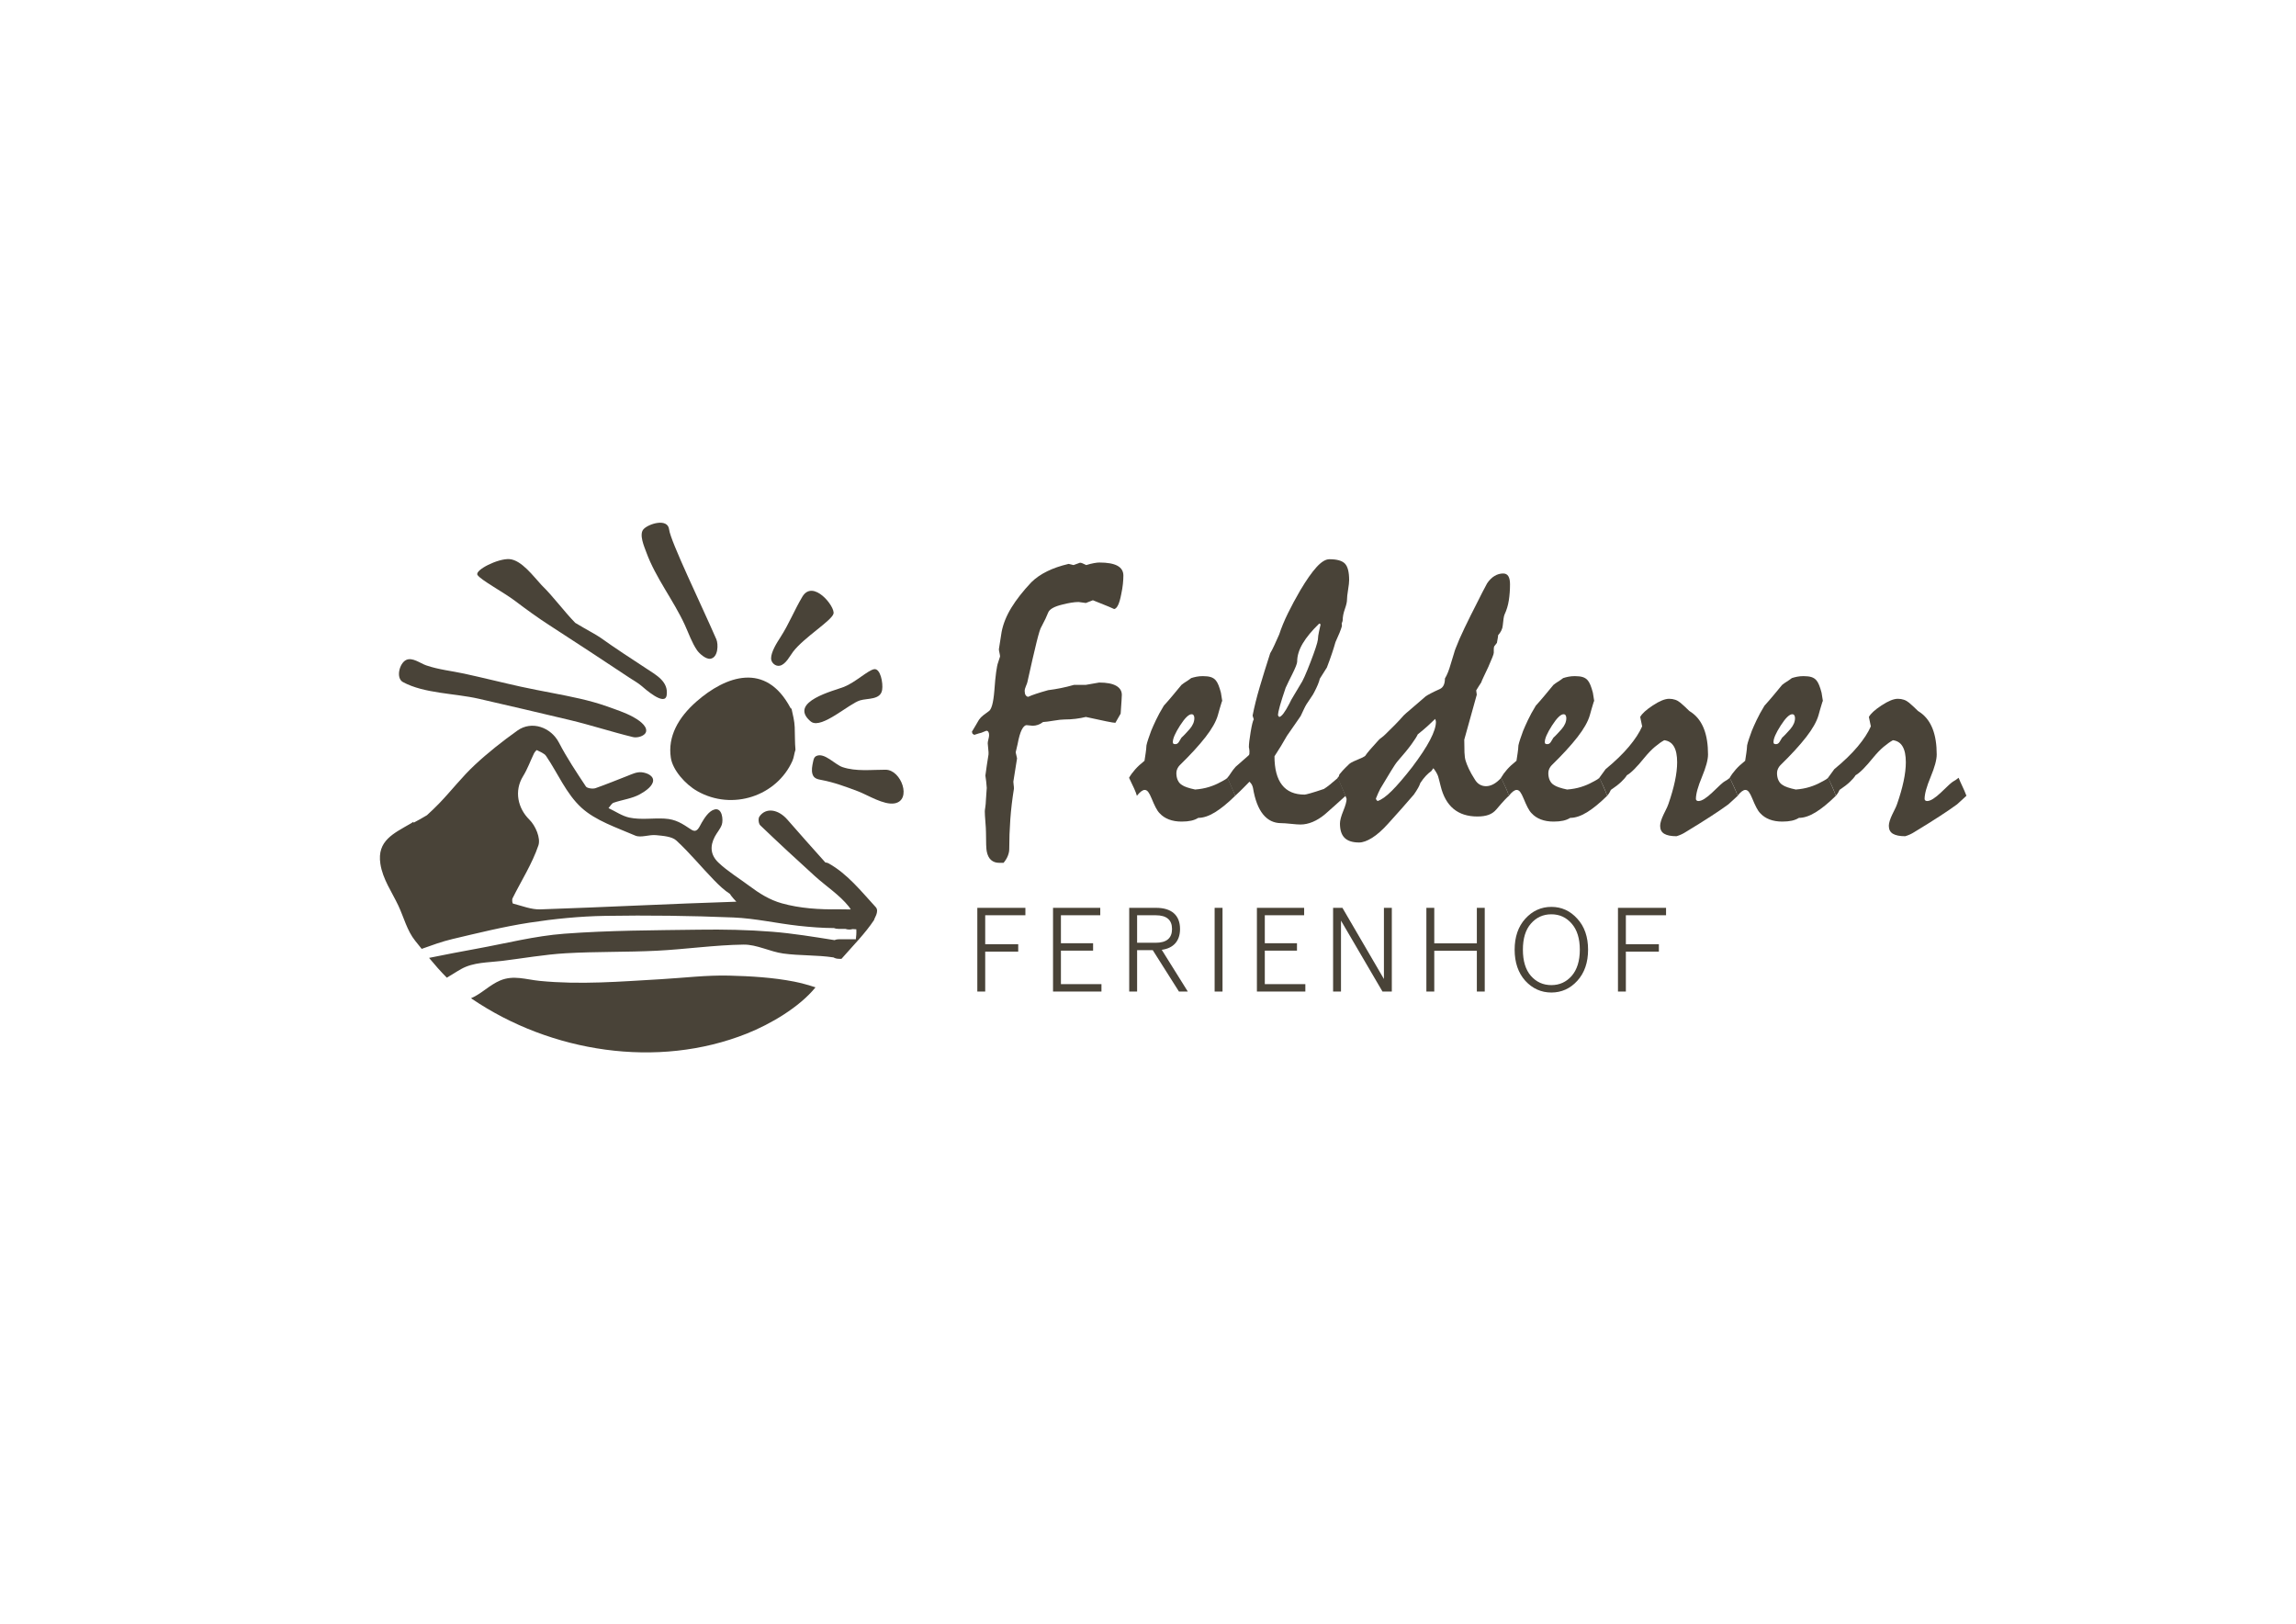 <?xml version="1.0" encoding="utf-8"?>
<!-- Generator: Adobe Illustrator 17.0.0, SVG Export Plug-In . SVG Version: 6.00 Build 0)  -->
<!DOCTYPE svg PUBLIC "-//W3C//DTD SVG 1.1//EN" "http://www.w3.org/Graphics/SVG/1.1/DTD/svg11.dtd">
<svg version="1.1" id="Ebene_1" xmlns="http://www.w3.org/2000/svg" xmlns:xlink="http://www.w3.org/1999/xlink" x="0px" y="0px"
	 width="595.28px" height="420.94px" viewBox="0 0 595.28 420.94" enable-background="new 0 0 595.28 420.94" xml:space="preserve">
<g>
	<g>
		<path fill="#494338" d="M210.388,187.158c2.76,1.765,9.754-4.757,12.608-5.607c1.962-0.584,5.282-0.085,5.714-2.697
			c0.3-1.816-0.466-5.691-2.098-5.38c-1.632,0.311-4.845,3.421-7.818,4.592c-2.481,0.977-14.387,3.819-8.759,8.823
			C210.152,186.993,210.269,187.082,210.388,187.158z"/>
	</g>
	<g>
		<path fill="#494338" d="M185.728,165.727c-3.902-8.966-11.903-25.434-12.249-28.475s-5.337-1.482-6.626-0.079
			c-1.255,1.365,0.204,4.584,0.722,6.01c2.402,6.601,7.064,12.436,10.001,18.86c0.999,2.185,1.778,4.502,3.122,6.487
			c0.569,0.84,2.26,2.397,3.464,2.237C186.215,170.493,186.278,166.992,185.728,165.727z"/>
	</g>
	<g>
		<path fill="#494338" d="M104.472,176.811c5.494,2.987,13.444,2.896,19.633,4.318c7.861,1.806,15.717,3.631,23.562,5.506
			c5.531,1.322,10.935,3.097,16.46,4.44c1.138,0.277,3.225-0.292,3.4-1.526c0.215-1.521-2.155-3.035-3.382-3.702
			c-2.109-1.147-4.516-1.928-6.792-2.739c-4.556-1.623-9.363-2.536-14.127-3.464c-2.737-0.533-5.48-1.039-8.201-1.64
			c-4.897-1.083-9.77-2.315-14.671-3.38c-3.324-0.722-6.587-1.022-9.849-2.142c-1.572-0.54-3.626-2.217-5.263-1.372
			C103.542,171.987,102.59,175.787,104.472,176.811z"/>
	</g>
	<g>
		<path fill="#494338" d="M213.03,202.199c3.178,0.592,6.392,1.778,9.407,2.921c2.531,0.959,6.703,3.623,9.495,3.135
			c4.543-0.795,1.784-8.705-2.323-8.723c-3.67-0.016-7.625,0.514-11.177-0.679c-1.947-0.654-4.688-3.855-6.767-2.886
			c-0.63,0.294-0.745,0.959-0.868,1.546c-0.214,1.019-0.461,2.152-0.139,3.173C211.009,201.801,211.931,201.995,213.03,202.199z"/>
	</g>
	<g>
		<path fill="#494338" d="M227.054,235.156c-3.759-4.082-7.297-8.599-12.219-11.348c-0.289-0.161-0.571-0.225-0.839-0.227
			c-3.29-3.687-6.601-7.36-9.833-11.091c-2.39-2.758-5.616-3.223-7.272-0.818c-0.362,0.526-0.233,1.838,0.232,2.283
			c4.642,4.447,9.369,8.819,14.141,13.147c2.923,2.651,6.405,4.886,8.795,7.884c0.188,0.236,0.355,0.497,0.515,0.766
			c-1.073-0.035-2.147-0.041-3.222-0.041c-0.018,0-0.035,0.002-0.053,0.003c-4.887,0.077-9.897-0.239-14.597-1.552
			c-3.173-0.887-5.849-2.582-8.401-4.494c-2.651-1.986-5.675-3.81-8.047-6.077c-2.098-2.005-2.194-4.28-0.927-6.703
			c0.539-1.031,1.432-2.01,1.814-3.101c0.421-1.204,0.134-4.465-1.878-3.953c-1.487,0.378-2.641,2.257-3.325,3.419
			c-0.689,1.17-1.178,2.813-2.727,1.794c-2.34-1.538-3.933-2.677-6.919-2.844c-3.015-0.168-6.086,0.363-9.066-0.253
			c-1.921-0.397-3.644-1.622-5.457-2.469c0.441-0.481,0.782-1.206,1.339-1.399c2.239-0.777,4.757-1.059,6.757-2.167
			c1.198-0.663,2.927-1.771,3.374-3.069c0.561-1.629-1.393-2.5-2.857-2.652c-1.326-0.137-2.539,0.487-3.723,0.949
			c-2.739,1.068-5.472,2.186-8.248,3.166c-0.704,0.249-2.192,0.039-2.5-0.426c-2.46-3.716-4.95-7.443-6.985-11.366
			c-2.074-3.997-7.061-5.783-10.771-3.136c-3.877,2.766-7.64,5.727-11.084,8.942c-3.278,3.06-6.013,6.614-9.113,9.847
			c-1.041,1.086-2.14,2.125-3.256,3.15c-1.155,0.702-2.328,1.349-3.467,1.949c-0.015-0.081-0.029-0.162-0.043-0.243
			c-0.194,0.136-0.389,0.27-0.598,0.39c-4.574,2.659-8.875,4.493-7.97,10.506c0.601,3.987,2.998,7.3,4.673,10.871
			c1.422,3.031,2.234,6.461,4.37,9.106c0.553,0.685,1.109,1.378,1.667,2.072c2.623-0.931,5.247-1.905,7.957-2.543
			c6.613-1.557,13.229-3.211,19.947-4.245c6.481-0.997,13.084-1.659,19.647-1.767c11.084-0.183,22.19-0.037,33.265,0.417
			c5.656,0.232,11.254,1.533,16.902,2.158c3.041,0.336,6.115,0.575,9.174,0.59c0.324,0.131,0.699,0.207,1.127,0.207
			c0.617,0,1.234,0.003,1.851,0.01c0.296,0.103,0.627,0.166,1.003,0.166c0.307,0,0.581-0.047,0.834-0.118
			c0.327,0.014,0.653,0.034,0.979,0.056c0.022,0.475,0.027,0.943-0.006,1.389c-0.03,0.395-0.075,0.79-0.119,1.184h-4.351
			c-0.453,0-0.847,0.085-1.183,0.23c-5.376-0.853-10.757-1.741-16.178-2.176c-6.273-0.503-12.604-0.616-18.904-0.531
			c-11.658,0.158-23.348,0.173-34.955,1.044c-7.649,0.574-15.18,2.52-22.756,3.893c-4.118,0.746-8.225,1.545-12.324,2.375
			c1.471,1.777,2.991,3.518,4.603,5.133c1.16-0.653,2.249-1.417,3.746-2.256c3.151-1.765,6.971-1.662,10.454-2.083
			c5.549-0.672,11.074-1.668,16.646-1.994c7.845-0.458,15.733-0.263,23.585-0.655c7.508-0.375,14.988-1.484,22.491-1.589
			c3.428-0.048,6.836,1.837,10.337,2.315c4.293,0.586,8.723,0.354,12.996,1.007c0.388,0.226,0.868,0.363,1.444,0.363h0.629
			c2.998-3.419,6.127-6.556,8.466-10.085C226.473,238.348,228.094,236.285,227.054,235.156z M140.09,235.732
			c-2.343,0.078-4.737-0.907-7.078-1.501c-0.175-0.044-0.313-0.994-0.123-1.375c2.274-4.559,5.09-8.95,6.698-13.697
			c0.635-1.873-0.723-5.099-2.339-6.689c-2.981-2.933-4.006-7.424-1.628-11.264c1.151-1.859,1.879-3.942,2.832-5.91
			c0.162-0.335,0.668-0.88,0.718-0.854c0.848,0.457,1.933,0.823,2.415,1.531c3.053,4.49,5.207,9.776,9.155,13.393
			c3.67,3.363,9.114,5.155,13.973,7.247c1.443,0.621,3.573-0.298,5.344-0.123c1.823,0.181,4.134,0.327,5.282,1.38
			c3.509,3.218,6.499,6.916,9.82,10.32c1.252,1.283,2.597,2.588,4.12,3.554c0.059,0.129,0.13,0.254,0.221,0.373
			c0.443,0.572,0.915,1.116,1.414,1.626C173.968,234.278,157.035,235.165,140.09,235.732z"/>
	</g>
	<g>
		<path fill="#494338" d="M167.603,173.319c-4.001-2.628-8.033-5.236-11.917-8.014c-1.072-0.767-3.763-2.164-6.541-3.844
			c-3.052-3.137-5.596-6.724-8.732-9.784c-2.014-2.139-5.183-6.535-8.355-6.739c-2.975-0.191-8.983,2.839-8.272,4.086
			c0.711,1.246,6.792,4.503,9.81,6.786c2.879,2.177,5.865,4.349,8.902,6.304c6.956,4.479,13.856,9.047,20.756,13.612
			c1.004,0.664,2.119,1.271,3.029,2.044c0.76,0.645,6.159,5.518,6.569,2.4C173.31,176.688,170.229,175.044,167.603,173.319z"/>
	</g>
	<g>
		<path fill="#494338" d="M202.189,172.564c1.564-0.342,2.63-2.583,3.474-3.671c2.869-3.7,9.947-7.996,10.436-9.806
			c0.489-1.809-5.296-9.062-8.078-4.396c-2.042,3.425-3.476,7.079-5.65,10.448c-0.923,1.43-2.456,3.814-2.452,5.536
			C199.921,171.777,201.039,172.816,202.189,172.564z"/>
	</g>
	<g>
		<path fill="#494338" d="M205.869,254.451c-5.453-1.068-11.229-1.404-16.775-1.547c-5.901-0.152-11.828,0.59-17.745,0.932
			c-10.515,0.607-20.905,1.477-31.434,0.435c-3.59-0.355-6.76-1.565-10.246-0.101c-2.738,1.15-4.812,3.431-7.543,4.6
			c0.101,0.069,0.192,0.133,0.298,0.205c20.402,13.806,48.028,18.201,71.219,8.95c6.107-2.436,13.585-6.8,17.793-11.981
			C209.614,255.348,207.752,254.819,205.869,254.451z"/>
	</g>
	<g>
		<path fill="#494338" d="M206.041,188.48c-0.065-1.611-0.468-3.173-0.816-4.744c-0.138-0.073-0.248-0.155-0.293-0.239
			c-6.395-12.047-16.79-8.268-24.341-1.659c-4.711,4.123-7.51,9.077-6.664,14.607c0.485,3.168,3.731,6.858,6.846,8.629
			c9.14,5.195,20.64,1.234,24.68-7.84c0.401-0.9,0.457-1.947,0.786-2.864C206.059,192.421,206.122,190.477,206.041,188.48z"/>
	</g>
</g>
<g>
	<path fill="#494338" d="M260.194,223.664c-0.169,0-0.338,0-0.507,0c-0.169,0-0.389,0-0.659,0c-0.811,0-1.495-0.236-2.052-0.709
		c-0.558-0.475-0.938-1.218-1.141-2.232c-0.068-0.304-0.119-0.871-0.152-1.698c-0.034-0.829-0.051-1.937-0.051-3.322
		c0-0.574-0.051-1.47-0.152-2.688c-0.102-1.218-0.152-2.113-0.152-2.688c0-0.203,0.042-0.558,0.126-1.064
		c0.084-0.507,0.144-1.2,0.177-2.08c0.067-0.811,0.135-1.791,0.203-2.94c-0.068-1.082-0.186-2.147-0.354-3.195
		c0.236-1.792,0.507-3.618,0.811-5.478c0.034-0.271,0.008-0.761-0.076-1.471c-0.085-0.71-0.127-1.184-0.127-1.42
		c0-0.237,0.059-0.584,0.178-1.04c0.118-0.456,0.177-0.819,0.177-1.09c0-0.339-0.06-0.609-0.177-0.812
		c-0.119-0.203-0.296-0.305-0.532-0.305c-0.169,0.068-0.364,0.145-0.583,0.229c-0.22,0.084-0.448,0.177-0.684,0.278
		c-0.203,0.034-0.456,0.103-0.76,0.204c-0.304,0.101-0.676,0.22-1.115,0.354l-0.456-0.305l-0.152-0.507
		c0.304-0.54,0.616-1.062,0.938-1.569c0.32-0.507,0.616-1.014,0.887-1.521c0.304-0.438,0.675-0.827,1.115-1.165
		c0.439-0.337,0.895-0.676,1.368-1.013c0.372-0.203,0.685-0.743,0.938-1.621c0.253-0.877,0.447-2.161,0.583-3.849
		c0.135-1.925,0.287-3.495,0.456-4.71c0.169-1.216,0.337-2.043,0.507-2.482c0.135-0.405,0.304-0.928,0.507-1.57
		c0-0.203-0.051-0.523-0.152-0.962c-0.102-0.438-0.152-0.743-0.152-0.912c0.236-1.553,0.473-3.056,0.709-4.508
		c0.406-2.094,1.25-4.187,2.534-6.279c1.283-2.094,3.006-4.289,5.169-6.585c2.23-2.194,5.456-3.781,9.679-4.761
		c0.473,0.102,0.895,0.202,1.267,0.304l1.672-0.608c0.168,0,0.38,0.051,0.633,0.152s0.583,0.254,0.988,0.456
		c0.777-0.235,1.452-0.405,2.027-0.507c0.574-0.102,1.03-0.151,1.368-0.151c2.094,0,3.657,0.278,4.688,0.836
		c1.03,0.558,1.546,1.411,1.546,2.559c0,0.643-0.043,1.369-0.127,2.18c-0.084,0.811-0.228,1.689-0.431,2.635
		c-0.237,1.251-0.507,2.188-0.811,2.812c-0.304,0.626-0.643,0.972-1.014,1.039c-0.879-0.405-1.774-0.785-2.686-1.14
		c-0.912-0.355-1.858-0.735-2.838-1.141l-1.824,0.71c-0.575-0.067-1.2-0.152-1.875-0.254c-0.575,0-1.225,0.06-1.951,0.178
		c-0.727,0.118-1.479,0.278-2.255,0.481c-2.128,0.507-3.362,1.208-3.699,2.103c-0.338,0.896-0.912,2.104-1.723,3.624
		c-0.271,0.338-0.702,1.706-1.292,4.104c-0.591,2.399-1.377,5.812-2.356,10.237c-0.034,0.202-0.161,0.558-0.38,1.063
		c-0.22,0.507-0.33,0.93-0.33,1.268c0,0.474,0.084,0.836,0.253,1.09c0.169,0.253,0.388,0.397,0.659,0.431
		c0.507-0.236,1.191-0.498,2.053-0.786c0.861-0.286,1.9-0.6,3.117-0.938c1.081-0.135,2.17-0.312,3.269-0.532
		c1.098-0.219,2.238-0.498,3.421-0.836c0.337,0,0.76,0,1.267,0s1.098,0,1.774,0c1.148-0.202,2.313-0.405,3.497-0.608
		c1.959,0,3.429,0.279,4.409,0.837c0.979,0.557,1.47,1.343,1.47,2.356c0,0.202-0.025,0.718-0.076,1.545
		c-0.051,0.829-0.127,1.935-0.228,3.319c-0.439,0.778-0.896,1.571-1.368,2.383c-0.304,0-1.082-0.127-2.332-0.381
		c-1.25-0.253-3.024-0.633-5.321-1.14c-0.811,0.202-1.69,0.363-2.635,0.481c-0.946,0.118-1.926,0.177-2.939,0.177
		c-0.642,0-1.563,0.102-2.762,0.305c-1.2,0.202-2.121,0.321-2.762,0.354c-0.439,0.338-0.887,0.583-1.343,0.734
		c-0.456,0.152-0.904,0.229-1.343,0.229c-0.236,0-0.76-0.051-1.571-0.152c-0.439,0-0.861,0.397-1.267,1.191
		c-0.405,0.794-0.76,2.019-1.064,3.674l-0.507,2.179l0.354,1.571l-0.962,6.031c0,0.236,0.025,0.515,0.076,0.836
		s0.076,0.65,0.076,0.988c-0.439,2.703-0.752,5.346-0.938,7.931c-0.186,2.585-0.279,5.16-0.279,7.729
		c0,0.54-0.119,1.115-0.355,1.723C261.072,222.448,260.701,223.057,260.194,223.664z"/>
	<path fill="#494338" d="M292.729,201.62c0.405-0.71,0.93-1.427,1.571-2.154c0.642-0.726,1.452-1.478,2.433-2.255
		c0.101-0.676,0.203-1.343,0.304-2.002c0.101-0.659,0.168-1.325,0.203-2.002c0.101-0.473,0.261-1.03,0.481-1.672
		c0.219-0.642,0.464-1.334,0.735-2.078c0.304-0.742,0.717-1.672,1.242-2.787c0.523-1.115,1.207-2.364,2.053-3.75
		c0.709-0.777,1.451-1.63,2.229-2.56c0.777-0.929,1.555-1.866,2.332-2.812c0.371-0.304,0.777-0.591,1.217-0.861
		c0.438-0.271,0.877-0.574,1.316-0.912c0.406-0.135,0.861-0.254,1.369-0.354c0.506-0.102,1.064-0.152,1.672-0.152
		c0.844,0,1.528,0.085,2.053,0.253c0.523,0.17,0.954,0.456,1.292,0.862c0.236,0.271,0.464,0.676,0.685,1.216
		c0.219,0.541,0.431,1.199,0.633,1.977c0.102,0.676,0.22,1.419,0.355,2.229c0-0.202-0.06-0.118-0.178,0.254
		c-0.119,0.372-0.296,0.963-0.532,1.773l-0.456,1.622c-0.474,1.621-1.537,3.496-3.192,5.625c-1.655,2.128-3.886,4.561-6.689,7.297
		c-0.237,0.237-0.439,0.532-0.608,0.888c-0.17,0.354-0.254,0.734-0.254,1.14c0,0.71,0.127,1.335,0.381,1.875
		c0.254,0.541,0.615,0.946,1.09,1.217c0.27,0.202,0.7,0.405,1.292,0.607c0.591,0.203,1.292,0.39,2.103,0.558
		c1.318-0.102,2.518-0.32,3.599-0.658s2.044-0.743,2.889-1.217c0.169-0.102,0.438-0.244,0.811-0.431
		c0.372-0.186,0.743-0.431,1.115-0.734c0.438,0.979,0.827,1.858,1.165,2.635c0.338,0.777,0.608,1.453,0.811,2.027
		c-1.926,1.893-3.674,3.319-5.244,4.282c-1.571,0.963-3.016,1.444-4.334,1.444c-0.54,0.338-1.156,0.583-1.85,0.734
		c-0.692,0.152-1.512,0.229-2.457,0.229c-1.25,0-2.357-0.186-3.32-0.558c-0.963-0.371-1.766-0.912-2.406-1.622
		c-0.338-0.337-0.676-0.836-1.014-1.494c-0.338-0.659-0.693-1.444-1.064-2.357c-0.304-0.742-0.591-1.292-0.861-1.646
		c-0.271-0.354-0.575-0.532-0.912-0.532c-0.271,0-0.575,0.127-0.913,0.38c-0.338,0.254-0.709,0.634-1.115,1.141
		c-0.135-0.507-0.371-1.132-0.709-1.875C293.709,203.664,293.27,202.734,292.729,201.62z M308.945,185.149
		c-0.743,0-1.74,0.972-2.99,2.914c-1.25,1.943-1.875,3.37-1.875,4.282c0,0.203,0.043,0.347,0.127,0.431
		c0.084,0.085,0.262,0.127,0.532,0.127c0.372,0,0.676-0.194,0.912-0.583c0.236-0.388,0.456-0.751,0.659-1.09
		c0.371-0.337,0.734-0.7,1.09-1.089c0.354-0.389,0.7-0.769,1.039-1.141c0.404-0.473,0.709-0.945,0.912-1.419
		c0.202-0.473,0.304-0.945,0.304-1.419c0-0.304-0.06-0.549-0.178-0.734S309.182,185.149,308.945,185.149z"/>
	<path fill="#494338" d="M318.22,201.62c0.304-0.338,0.608-0.752,0.912-1.242c0.304-0.489,0.71-1.021,1.216-1.596l3.346-2.939
		c0.134-0.102,0.21-0.236,0.228-0.405c0.017-0.169,0.025-0.406,0.025-0.71c-0.034-0.438-0.085-0.793-0.152-1.064
		c0-0.776,0.152-2.077,0.456-3.901c0.305-1.825,0.574-2.922,0.811-3.295l-0.304-0.963c0.438-2.263,1.056-4.738,1.85-7.424
		s1.698-5.6,2.712-8.742c0.337-0.54,0.691-1.224,1.064-2.052c0.371-0.828,0.793-1.766,1.266-2.812
		c0.574-1.757,1.335-3.599,2.281-5.524c0.945-1.926,2.01-3.902,3.192-5.929c1.588-2.669,2.998-4.68,4.231-6.031
		c1.233-1.351,2.34-2.027,3.32-2.027c1.959,0,3.301,0.381,4.028,1.141c0.726,0.76,1.089,2.188,1.089,4.282
		c0,0.541-0.093,1.377-0.278,2.509c-0.187,1.132-0.278,1.985-0.278,2.559c0,0.575-0.186,1.386-0.558,2.433
		c-0.372,1.048-0.558,2.011-0.558,2.889c-0.033,0.271-0.119,0.541-0.254,0.812l0.051,0.709c-0.135,0.474-0.338,1.048-0.607,1.723
		c-0.271,0.677-0.625,1.487-1.064,2.433c-0.236,0.846-0.541,1.825-0.912,2.939c-0.372,1.115-0.811,2.331-1.317,3.649
		c-0.203,0.338-0.465,0.752-0.786,1.241c-0.321,0.49-0.667,1.039-1.039,1.647c-0.101,0.439-0.27,0.945-0.506,1.52
		c-0.237,0.575-0.558,1.251-0.963,2.027c-0.203,0.405-0.474,0.845-0.811,1.317c-0.339,0.474-0.744,1.082-1.217,1.824
		c-0.203,0.339-0.423,0.761-0.658,1.268c-0.237,0.507-0.508,1.081-0.812,1.723c-0.372,0.575-0.861,1.284-1.47,2.129
		c-0.607,0.845-1.301,1.842-2.078,2.989c-1.047,1.859-2.128,3.633-3.243,5.321c0,3.277,0.65,5.752,1.951,7.425
		c1.3,1.672,3.251,2.509,5.854,2.509c0.169,0,0.675-0.118,1.521-0.355c0.844-0.235,2.01-0.607,3.496-1.114
		c0.439-0.271,0.963-0.65,1.571-1.141c0.608-0.489,1.3-1.072,2.077-1.748l1.977,4.662c-0.879,0.777-1.756,1.571-2.635,2.382
		s-1.773,1.604-2.686,2.382c-1.048,0.879-2.112,1.546-3.193,2.002s-2.146,0.684-3.192,0.684c-0.54,0-1.368-0.059-2.483-0.177
		s-1.959-0.178-2.533-0.178c-1.893,0-3.455-0.76-4.688-2.28c-1.234-1.521-2.104-3.801-2.61-6.842
		c-0.068-0.304-0.161-0.574-0.278-0.811c-0.119-0.236-0.33-0.507-0.634-0.811c-0.439,0.439-0.955,0.963-1.546,1.57
		c-0.592,0.608-1.31,1.301-2.154,2.078L318.22,201.62z M342.393,161.838l-0.354-0.203c-1.893,1.825-3.319,3.548-4.282,5.17
		c-0.963,1.621-1.444,3.192-1.444,4.713c0,0.236-0.11,0.633-0.329,1.19c-0.221,0.558-0.55,1.276-0.988,2.154
		c-0.541,1.047-1.099,2.196-1.673,3.446c-0.642,1.892-1.132,3.429-1.47,4.611s-0.506,2.027-0.506,2.534l0.303,0.405
		c0.305-0.033,0.676-0.338,1.115-0.912s0.945-1.419,1.521-2.534c0.271-0.608,0.659-1.317,1.165-2.129
		c0.508-0.811,1.082-1.773,1.724-2.889c0.54-0.742,1.401-2.651,2.585-5.727c1.182-3.073,1.824-5.033,1.926-5.878
		c0.033-0.676,0.127-1.343,0.278-2.002S342.258,162.48,342.393,161.838z"/>
	<path fill="#494338" d="M346.802,201.62l0.304-0.355l0.152-0.507c0.607-0.742,1.133-1.325,1.57-1.748
		c0.439-0.422,0.777-0.751,1.014-0.988c0.169-0.169,0.541-0.388,1.115-0.658s1.352-0.608,2.331-1.014l0.659-0.405
		c0.236-0.372,0.658-0.913,1.267-1.622c0.608-0.71,1.335-1.521,2.179-2.433c0.17-0.203,0.423-0.422,0.761-0.659
		c0.337-0.235,0.692-0.54,1.064-0.912c0.811-0.776,1.622-1.578,2.433-2.407c0.811-0.827,1.57-1.646,2.28-2.457
		c0.304-0.305,0.929-0.854,1.875-1.647c0.945-0.793,2.229-1.9,3.852-3.319c0.235-0.169,0.659-0.413,1.267-0.735
		c0.608-0.32,1.402-0.7,2.383-1.14c0.438-0.203,0.768-0.532,0.987-0.988s0.329-1.039,0.329-1.748
		c0.271-0.439,0.533-0.971,0.786-1.597c0.253-0.625,0.498-1.359,0.735-2.204c0.336-1.047,0.599-1.9,0.785-2.56
		c0.186-0.659,0.329-1.106,0.431-1.343c0.573-1.521,1.351-3.302,2.331-5.347c0.979-2.044,2.145-4.384,3.496-7.019
		c0.676-1.385,1.471-2.922,2.383-4.612c0.574-0.844,1.216-1.478,1.926-1.9c0.709-0.422,1.451-0.633,2.229-0.633
		c0.608,0,1.056,0.236,1.343,0.709c0.287,0.474,0.431,1.166,0.431,2.078c0,1.453-0.101,2.838-0.304,4.155s-0.575,2.552-1.115,3.699
		c-0.102,0.237-0.186,0.592-0.254,1.064c-0.067,0.474-0.135,1.048-0.202,1.723c-0.034,0.474-0.161,0.93-0.38,1.369
		c-0.221,0.439-0.499,0.845-0.836,1.216c0,0.237-0.034,0.516-0.102,0.836c-0.068,0.322-0.136,0.702-0.203,1.141l-0.709,0.912
		c-0.068,0.203-0.102,0.448-0.102,0.734c0,0.288,0,0.583,0,0.888c0,0.202-0.119,0.6-0.355,1.19
		c-0.236,0.592-0.591,1.428-1.063,2.509c-0.541,1.148-0.972,2.061-1.292,2.736c-0.322,0.677-0.499,1.099-0.532,1.267
		c-0.136,0.17-0.313,0.44-0.532,0.812c-0.221,0.372-0.481,0.794-0.785,1.267l0.151,1.115l-3.243,11.655
		c0,1.285,0.017,2.382,0.051,3.294c0.033,0.913,0.135,1.64,0.305,2.18c0.168,0.575,0.447,1.275,0.836,2.103
		c0.388,0.829,0.887,1.716,1.494,2.661c0.371,0.643,0.811,1.106,1.318,1.394c0.506,0.287,1.047,0.431,1.621,0.431
		c0.642,0,1.293-0.178,1.951-0.532s1.326-0.903,2.002-1.646c0.405,0.879,0.785,1.706,1.141,2.482
		c0.354,0.778,0.649,1.504,0.887,2.18c-0.17,0.102-0.532,0.448-1.09,1.039s-1.293,1.428-2.205,2.508
		c-0.54,0.643-1.208,1.107-2.001,1.395c-0.794,0.287-1.767,0.431-2.914,0.431c-2.534,0-4.595-0.659-6.183-1.977
		s-2.703-3.294-3.345-5.93c-0.136-0.54-0.253-1.014-0.354-1.419s-0.203-0.776-0.305-1.114c-0.236-0.642-0.643-1.335-1.216-2.078
		c-0.237,0.338-0.423,0.592-0.558,0.76c-0.405,0.271-0.854,0.659-1.343,1.166c-0.49,0.507-0.988,1.148-1.495,1.926
		c-0.102,0.338-0.287,0.752-0.558,1.241c-0.271,0.49-0.642,1.073-1.114,1.749c-1.082,1.25-2.18,2.508-3.295,3.775
		c-1.115,1.267-2.229,2.508-3.344,3.725c-1.521,1.689-2.924,2.932-4.207,3.725c-1.284,0.793-2.398,1.19-3.345,1.19
		c-1.689,0-2.938-0.397-3.75-1.19s-1.216-2.035-1.216-3.725c0-0.777,0.287-1.866,0.861-3.269s0.861-2.44,0.861-3.117l-0.305-0.811
		L346.802,201.62z M372.293,187.126c0-0.169-0.068-0.422-0.203-0.76c-0.507,0.507-1.133,1.098-1.875,1.773
		c-0.744,0.676-1.622,1.419-2.635,2.229c-0.237,0.541-0.778,1.394-1.623,2.56c-0.844,1.165-2.026,2.609-3.547,4.333
		c-0.439,0.507-1.031,1.377-1.773,2.609c-0.744,1.234-1.656,2.746-2.736,4.536c-0.373,0.709-0.761,1.571-1.166,2.584
		c0,0.203,0.135,0.423,0.405,0.659c1.014-0.304,2.255-1.19,3.726-2.66c1.469-1.47,3.217-3.505,5.244-6.107
		c2.095-2.77,3.648-5.126,4.662-7.069C371.785,189.871,372.293,188.309,372.293,187.126z"/>
	<path fill="#494338" d="M389.168,201.62c0.406-0.71,0.93-1.427,1.571-2.154c0.642-0.726,1.452-1.478,2.433-2.255
		c0.102-0.676,0.203-1.343,0.305-2.002c0.101-0.659,0.168-1.325,0.202-2.002c0.101-0.473,0.261-1.03,0.481-1.672
		c0.219-0.642,0.464-1.334,0.734-2.078c0.305-0.742,0.718-1.672,1.242-2.787c0.523-1.115,1.207-2.364,2.053-3.75
		c0.709-0.777,1.451-1.63,2.229-2.56c0.777-0.929,1.555-1.866,2.332-2.812c0.371-0.304,0.777-0.591,1.217-0.861
		c0.438-0.271,0.877-0.574,1.316-0.912c0.406-0.135,0.861-0.254,1.369-0.354c0.506-0.102,1.064-0.152,1.672-0.152
		c0.844,0,1.528,0.085,2.053,0.253c0.523,0.17,0.954,0.456,1.292,0.862c0.236,0.271,0.464,0.676,0.685,1.216
		c0.219,0.541,0.431,1.199,0.633,1.977c0.102,0.676,0.22,1.419,0.355,2.229c0-0.202-0.06-0.118-0.178,0.254
		c-0.119,0.372-0.296,0.963-0.532,1.773l-0.456,1.622c-0.474,1.621-1.537,3.496-3.192,5.625c-1.655,2.128-3.886,4.561-6.689,7.297
		c-0.237,0.237-0.439,0.532-0.608,0.888c-0.17,0.354-0.254,0.734-0.254,1.14c0,0.71,0.127,1.335,0.381,1.875
		c0.254,0.541,0.615,0.946,1.09,1.217c0.27,0.202,0.7,0.405,1.292,0.607c0.591,0.203,1.292,0.39,2.103,0.558
		c1.318-0.102,2.518-0.32,3.599-0.658s2.044-0.743,2.889-1.217c0.169-0.102,0.438-0.244,0.811-0.431
		c0.372-0.186,0.743-0.431,1.115-0.734c0.438,0.979,0.827,1.858,1.165,2.635c0.338,0.777,0.608,1.453,0.811,2.027
		c-1.926,1.893-3.674,3.319-5.244,4.282c-1.571,0.963-3.016,1.444-4.334,1.444c-0.54,0.338-1.156,0.583-1.85,0.734
		c-0.692,0.152-1.512,0.229-2.457,0.229c-1.25,0-2.357-0.186-3.32-0.558c-0.963-0.371-1.766-0.912-2.406-1.622
		c-0.338-0.337-0.676-0.836-1.014-1.494c-0.338-0.659-0.693-1.444-1.064-2.357c-0.305-0.742-0.592-1.292-0.861-1.646
		c-0.271-0.354-0.575-0.532-0.912-0.532c-0.271,0-0.575,0.127-0.912,0.38c-0.338,0.254-0.71,0.634-1.115,1.141
		c-0.135-0.507-0.371-1.132-0.709-1.875S389.709,202.734,389.168,201.62z M405.385,185.149c-0.743,0-1.74,0.972-2.99,2.914
		c-1.25,1.943-1.875,3.37-1.875,4.282c0,0.203,0.043,0.347,0.127,0.431c0.084,0.085,0.262,0.127,0.532,0.127
		c0.372,0,0.676-0.194,0.912-0.583c0.236-0.388,0.456-0.751,0.659-1.09c0.371-0.337,0.734-0.7,1.09-1.089
		c0.354-0.389,0.7-0.769,1.039-1.141c0.404-0.473,0.709-0.945,0.912-1.419c0.202-0.473,0.304-0.945,0.304-1.419
		c0-0.304-0.06-0.549-0.178-0.734S405.621,185.149,405.385,185.149z"/>
	<path fill="#494338" d="M414.659,201.62c0.54-0.71,1.081-1.452,1.622-2.23c2.465-2.026,4.484-3.978,6.055-5.853
		c1.572-1.875,2.712-3.624,3.422-5.245l-0.508-2.433c0.439-0.845,1.529-1.842,3.27-2.99c1.739-1.148,3.15-1.723,4.231-1.723
		c1.147,0,2.12,0.338,2.914,1.013c0.794,0.677,1.562,1.386,2.306,2.129c0.371,0.236,0.641,0.423,0.811,0.558
		c1.352,1.014,2.365,2.416,3.041,4.206c0.676,1.791,1.014,3.971,1.014,6.537c0,1.352-0.524,3.286-1.571,5.803
		c-1.048,2.518-1.571,4.418-1.571,5.701c0,0.17,0.059,0.305,0.178,0.405c0.118,0.102,0.279,0.152,0.481,0.152
		c0.438,0,0.963-0.194,1.571-0.583c0.607-0.388,1.267-0.92,1.977-1.596c1.79-1.757,2.871-2.729,3.242-2.914
		c0.372-0.186,0.828-0.498,1.369-0.938c0.27,0.676,0.591,1.402,0.963,2.179c0.371,0.777,0.727,1.605,1.064,2.483
		c-0.305,0.271-0.651,0.592-1.039,0.963c-0.389,0.372-0.854,0.794-1.395,1.267c-1.148,0.845-2.643,1.867-4.484,3.066
		s-4.047,2.576-6.613,4.13c-0.676,0.439-1.453,0.794-2.331,1.064c-1.419,0-2.483-0.211-3.192-0.634
		c-0.71-0.422-1.064-1.106-1.064-2.052c0-0.372,0.076-0.803,0.229-1.293c0.151-0.489,0.361-1.021,0.633-1.596
		c0.203-0.439,0.422-0.888,0.658-1.344s0.439-0.92,0.609-1.394c0.742-2.128,1.309-4.104,1.697-5.929
		c0.388-1.824,0.582-3.463,0.582-4.916c0-1.79-0.278-3.158-0.836-4.104c-0.557-0.945-1.394-1.486-2.508-1.622
		c-0.744,0.405-1.555,0.98-2.434,1.723c-0.879,0.744-1.773,1.673-2.686,2.788c-0.98,1.216-1.858,2.213-2.635,2.989
		c-0.777,0.778-1.419,1.302-1.926,1.571c-0.305,0.507-0.795,1.082-1.47,1.723c-0.677,0.643-1.571,1.335-2.687,2.078
		c-0.067,0.136-0.169,0.338-0.304,0.608c-0.136,0.271-0.354,0.574-0.659,0.912c-0.27-0.777-0.574-1.546-0.912-2.306
		C415.437,203.216,415.064,202.431,414.659,201.62z"/>
	<path fill="#494338" d="M448.461,201.62c0.405-0.71,0.93-1.427,1.57-2.154c0.643-0.726,1.453-1.478,2.434-2.255
		c0.101-0.676,0.202-1.343,0.304-2.002c0.101-0.659,0.169-1.325,0.202-2.002c0.102-0.473,0.262-1.03,0.482-1.672
		c0.219-0.642,0.463-1.334,0.734-2.078c0.304-0.742,0.717-1.672,1.241-2.787c0.523-1.115,1.208-2.364,2.053-3.75
		c0.71-0.777,1.452-1.63,2.229-2.56c0.777-0.929,1.554-1.866,2.332-2.812c0.371-0.304,0.776-0.591,1.216-0.861
		c0.438-0.271,0.878-0.574,1.317-0.912c0.405-0.135,0.861-0.254,1.368-0.354c0.507-0.102,1.064-0.152,1.673-0.152
		c0.844,0,1.527,0.085,2.053,0.253c0.523,0.17,0.953,0.456,1.291,0.862c0.236,0.271,0.465,0.676,0.685,1.216
		c0.22,0.541,0.431,1.199,0.634,1.977c0.102,0.676,0.219,1.419,0.354,2.229c0-0.202-0.06-0.118-0.177,0.254
		c-0.119,0.372-0.297,0.963-0.533,1.773l-0.455,1.622c-0.475,1.621-1.538,3.496-3.193,5.625c-1.655,2.128-3.885,4.561-6.689,7.297
		c-0.236,0.237-0.439,0.532-0.607,0.888c-0.17,0.354-0.254,0.734-0.254,1.14c0,0.71,0.127,1.335,0.381,1.875
		c0.253,0.541,0.615,0.946,1.089,1.217c0.271,0.202,0.7,0.405,1.292,0.607c0.591,0.203,1.293,0.39,2.104,0.558
		c1.317-0.102,2.517-0.32,3.598-0.658s2.044-0.743,2.889-1.217c0.169-0.102,0.439-0.244,0.811-0.431
		c0.372-0.186,0.743-0.431,1.115-0.734c0.439,0.979,0.828,1.858,1.166,2.635c0.338,0.777,0.607,1.453,0.811,2.027
		c-1.926,1.893-3.674,3.319-5.245,4.282s-3.015,1.444-4.333,1.444c-0.541,0.338-1.157,0.583-1.85,0.734
		c-0.693,0.152-1.512,0.229-2.457,0.229c-1.251,0-2.357-0.186-3.32-0.558c-0.963-0.371-1.766-0.912-2.406-1.622
		c-0.339-0.337-0.677-0.836-1.014-1.494c-0.339-0.659-0.693-1.444-1.064-2.357c-0.305-0.742-0.592-1.292-0.861-1.646
		c-0.271-0.354-0.576-0.532-0.912-0.532c-0.271,0-0.576,0.127-0.913,0.38c-0.338,0.254-0.71,0.634-1.114,1.141
		c-0.136-0.507-0.371-1.132-0.71-1.875C449.441,203.664,449.002,202.734,448.461,201.62z M464.678,185.149
		c-0.744,0-1.74,0.972-2.99,2.914c-1.25,1.943-1.875,3.37-1.875,4.282c0,0.203,0.042,0.347,0.127,0.431
		c0.084,0.085,0.262,0.127,0.531,0.127c0.372,0,0.676-0.194,0.912-0.583c0.236-0.388,0.457-0.751,0.66-1.09
		c0.371-0.337,0.734-0.7,1.089-1.089s0.7-0.769,1.039-1.141c0.405-0.473,0.71-0.945,0.912-1.419
		c0.202-0.473,0.304-0.945,0.304-1.419c0-0.304-0.059-0.549-0.178-0.734C465.091,185.243,464.914,185.149,464.678,185.149z"/>
	<path fill="#494338" d="M473.951,201.62c0.541-0.71,1.082-1.452,1.622-2.23c2.466-2.026,4.485-3.978,6.056-5.853
		c1.571-1.875,2.711-3.624,3.421-5.245l-0.507-2.433c0.439-0.845,1.528-1.842,3.27-2.99c1.738-1.148,3.149-1.723,4.23-1.723
		c1.148,0,2.12,0.338,2.914,1.013c0.794,0.677,1.562,1.386,2.307,2.129c0.371,0.236,0.641,0.423,0.811,0.558
		c1.351,1.014,2.364,2.416,3.041,4.206c0.675,1.791,1.014,3.971,1.014,6.537c0,1.352-0.525,3.286-1.572,5.803
		c-1.047,2.518-1.57,4.418-1.57,5.701c0,0.17,0.059,0.305,0.178,0.405c0.117,0.102,0.278,0.152,0.48,0.152
		c0.439,0,0.963-0.194,1.571-0.583c0.608-0.388,1.267-0.92,1.977-1.596c1.79-1.757,2.871-2.729,3.243-2.914
		c0.371-0.186,0.828-0.498,1.369-0.938c0.27,0.676,0.59,1.402,0.963,2.179c0.371,0.777,0.726,1.605,1.063,2.483
		c-0.304,0.271-0.651,0.592-1.038,0.963c-0.39,0.372-0.854,0.794-1.395,1.267c-1.148,0.845-2.644,1.867-4.484,3.066
		c-1.842,1.199-4.047,2.576-6.613,4.13c-0.677,0.439-1.453,0.794-2.332,1.064c-1.418,0-2.482-0.211-3.192-0.634
		c-0.71-0.422-1.063-1.106-1.063-2.052c0-0.372,0.075-0.803,0.228-1.293c0.151-0.489,0.362-1.021,0.634-1.596
		c0.202-0.439,0.422-0.888,0.658-1.344s0.439-0.92,0.608-1.394c0.743-2.128,1.309-4.104,1.698-5.929
		c0.387-1.824,0.582-3.463,0.582-4.916c0-1.79-0.279-3.158-0.836-4.104c-0.558-0.945-1.395-1.486-2.509-1.622
		c-0.743,0.405-1.554,0.98-2.433,1.723c-0.879,0.744-1.773,1.673-2.686,2.788c-0.98,1.216-1.859,2.213-2.635,2.989
		c-0.778,0.778-1.42,1.302-1.926,1.571c-0.305,0.507-0.795,1.082-1.471,1.723c-0.676,0.643-1.57,1.335-2.686,2.078
		c-0.068,0.136-0.17,0.338-0.305,0.608s-0.354,0.574-0.658,0.912c-0.27-0.777-0.574-1.546-0.912-2.306
		C474.729,203.216,474.357,202.431,473.951,201.62z"/>
</g>
<g>
	<path fill="#494338" d="M253.388,235.334h12.464v1.923h-10.418v7.503h8.558v1.923h-8.558v10.355h-2.046V235.334z"/>
	<path fill="#494338" d="M273.017,235.334h12.247v1.923h-10.201v7.255h8.341v1.923h-8.341v8.682h10.511v1.922h-12.557V235.334z"/>
	<path fill="#494338" d="M305.668,257.038l-6.79-10.729h-4.062v10.729h-2.046v-21.704h6.976c3.938,0,6.201,1.86,6.201,5.488
		c0,3.132-1.736,4.991-4.744,5.395l6.759,10.821H305.668z M294.816,237.257v7.131h4.806c2.821,0,4.247-1.178,4.247-3.565
		s-1.426-3.565-4.247-3.565H294.816z"/>
	<path fill="#494338" d="M316.962,235.334v21.704h-2.047v-21.704H316.962z"/>
	<path fill="#494338" d="M325.877,235.334h12.247v1.923h-10.201v7.255h8.341v1.923h-8.341v8.682h10.512v1.922h-12.558V235.334z"/>
	<path fill="#494338" d="M358.808,235.334h2.046v21.704h-2.418l-10.76-18.387v18.387h-2.046v-21.704h2.418l10.76,18.448V235.334z"/>
	<path fill="#494338" d="M382.9,235.334h2.046v21.704H382.9v-10.573h-11.038v10.573h-2.047v-21.704h2.047v9.209H382.9V235.334z"/>
	<path fill="#494338" d="M402.218,235.086c2.636,0,4.899,1.023,6.729,3.069c1.86,2.016,2.79,4.713,2.79,8.031
		c0,3.317-0.93,6.015-2.79,8.061c-1.829,2.016-4.093,3.039-6.729,3.039s-4.898-1.023-6.759-3.039c-1.83-2.046-2.76-4.743-2.76-8.061
		c0-3.318,0.93-6.016,2.76-8.031C397.319,236.109,399.582,235.086,402.218,235.086z M402.218,237.009
		c-2.14,0-3.906,0.806-5.302,2.418c-1.396,1.581-2.077,3.845-2.077,6.76c0,2.914,0.682,5.178,2.077,6.79
		c1.396,1.581,3.162,2.388,5.302,2.388s3.876-0.807,5.271-2.388c1.395-1.612,2.108-3.876,2.108-6.79c0-2.915-0.714-5.179-2.108-6.76
		C406.094,237.814,404.357,237.009,402.218,237.009z"/>
	<path fill="#494338" d="M419.489,235.334h12.465v1.923h-10.418v7.503h8.558v1.923h-8.558v10.355h-2.047V235.334z"/>
</g>
</svg>
